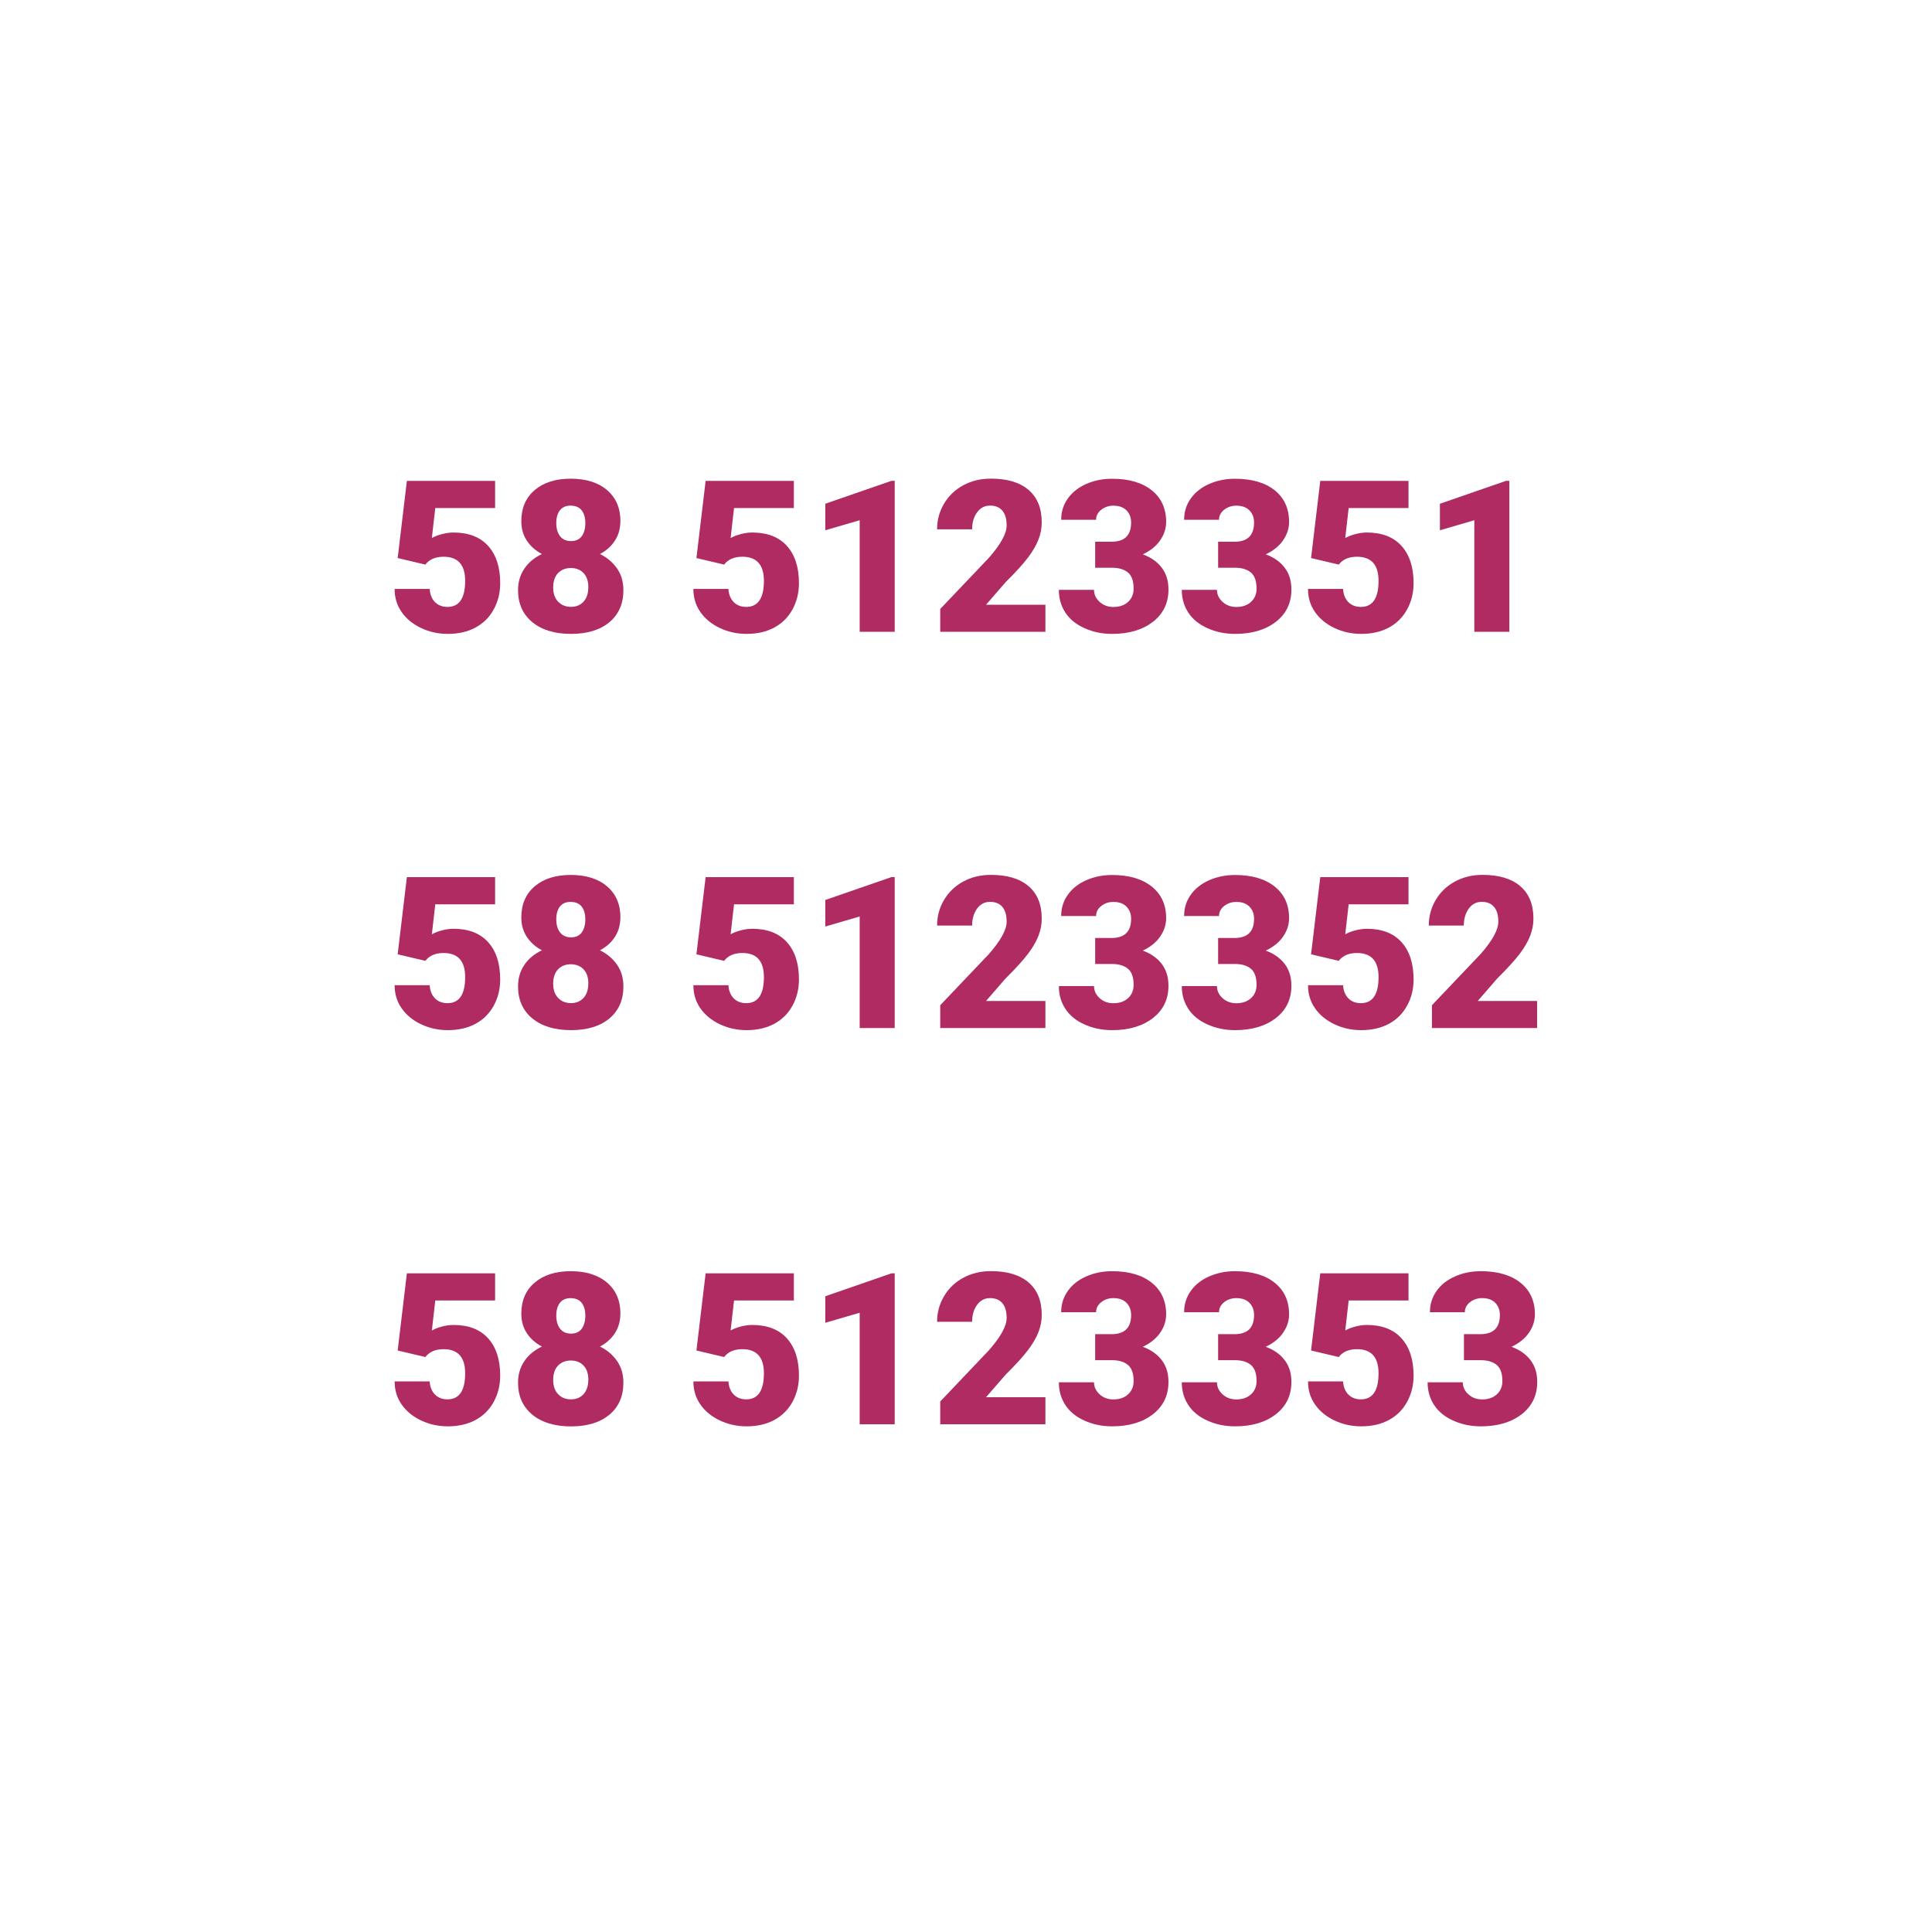 <?xml version="1.0" encoding="UTF-8"?>
<svg xmlns="http://www.w3.org/2000/svg" id="Warstwa_1" data-name="Warstwa 1" viewBox="0 0 300 300">
  <defs>
    <style>
      .cls-1 {
        fill: #af2b62;
        stroke-width: 0px;
      }
    </style>
  </defs>
  <path class="cls-1" d="m61.75,86.66l1.43-11.99h13.7v4.22h-9.29l-.53,4.66c.39-.23.89-.43,1.52-.6.63-.17,1.24-.26,1.84-.26,2.33,0,4.12.69,5.37,2.07,1.25,1.38,1.88,3.31,1.88,5.8,0,1.5-.34,2.86-1.01,4.08-.67,1.22-1.61,2.15-2.83,2.81-1.21.65-2.64.98-4.3.98-1.47,0-2.85-.3-4.14-.91-1.29-.61-2.3-1.44-3.03-2.49s-1.09-2.25-1.08-3.58h5.44c.05.86.33,1.54.82,2.04.49.5,1.14.75,1.95.75,1.82,0,2.74-1.35,2.74-4.05,0-2.49-1.12-3.74-3.35-3.74-1.27,0-2.21.41-2.83,1.22l-4.31-1.02Z"></path>
  <path class="cls-1" d="m96.33,80.93c0,1.14-.28,2.14-.84,3.01-.56.87-1.34,1.57-2.33,2.09,1.12.55,2,1.3,2.66,2.25s.98,2.07.98,3.37c0,2.09-.72,3.75-2.17,4.96s-3.43,1.82-5.96,1.82-4.55-.61-6.02-1.83-2.21-2.87-2.21-4.95c0-1.25.32-2.37.97-3.33.64-.97,1.56-1.73,2.74-2.29-1-.53-1.78-1.22-2.35-2.09-.57-.87-.85-1.87-.85-3.01,0-2.04.69-3.65,2.08-4.83,1.38-1.18,3.25-1.77,5.6-1.77s4.25.59,5.63,1.77c1.38,1.18,2.08,2.79,2.08,4.83Zm-4.97,10.28c0-.97-.25-1.71-.75-2.23-.5-.52-1.16-.78-1.97-.78s-1.48.26-1.98.78c-.5.52-.76,1.26-.76,2.23s.25,1.67.76,2.21,1.18.81,2,.81,1.45-.27,1.95-.8c.49-.54.74-1.28.74-2.22Zm-2.74-12.7c-.73,0-1.29.24-1.67.72s-.57,1.14-.57,1.99.19,1.51.58,2.03c.39.51.96.77,1.71.77s1.3-.26,1.67-.77c.37-.52.55-1.19.55-2.03s-.19-1.5-.57-1.98-.95-.72-1.7-.72Z"></path>
  <path class="cls-1" d="m108.14,86.66l1.43-11.99h13.7v4.22h-9.29l-.53,4.66c.39-.23.89-.43,1.52-.6.63-.17,1.24-.26,1.84-.26,2.33,0,4.12.69,5.37,2.07,1.25,1.38,1.88,3.31,1.88,5.8,0,1.5-.34,2.86-1.01,4.08-.67,1.22-1.61,2.15-2.83,2.81-1.21.65-2.64.98-4.3.98-1.47,0-2.85-.3-4.14-.91-1.29-.61-2.3-1.44-3.03-2.49s-1.09-2.25-1.08-3.58h5.44c.05.86.33,1.54.82,2.04.49.5,1.14.75,1.95.75,1.82,0,2.74-1.35,2.74-4.05,0-2.49-1.12-3.74-3.35-3.74-1.27,0-2.21.41-2.83,1.22l-4.31-1.02Z"></path>
  <path class="cls-1" d="m138.93,98.1h-5.44v-17.32l-5.34,1.56v-4.12l10.28-3.56h.5v23.43Z"></path>
  <path class="cls-1" d="m162.35,98.1h-16.35v-3.54l7.53-7.92c1.86-2.11,2.78-3.79,2.78-5.04,0-1.01-.22-1.78-.66-2.3-.44-.53-1.08-.79-1.92-.79s-1.5.35-2.01,1.05-.77,1.58-.77,2.63h-5.44c0-1.44.36-2.77,1.08-3.98.72-1.22,1.72-2.17,2.99-2.86,1.28-.69,2.7-1.03,4.28-1.03,2.53,0,4.48.58,5.85,1.75,1.37,1.17,2.05,2.85,2.05,5.04,0,.92-.17,1.82-.52,2.7-.34.87-.88,1.79-1.6,2.75-.72.96-1.89,2.25-3.5,3.85l-3.03,3.49h9.22v4.18Z"></path>
  <path class="cls-1" d="m170.04,84.12h2.56c2.03,0,3.04-.99,3.04-2.98,0-.77-.24-1.4-.72-1.89-.48-.49-1.16-.73-2.04-.73-.72,0-1.34.21-1.88.63-.53.42-.8.94-.8,1.56h-5.42c0-1.23.34-2.33,1.03-3.3.69-.97,1.64-1.72,2.86-2.26,1.22-.54,2.56-.81,4.02-.81,2.61,0,4.66.6,6.15,1.79s2.24,2.83,2.24,4.91c0,1.01-.31,1.96-.93,2.86-.62.9-1.52,1.62-2.7,2.18,1.24.45,2.22,1.13,2.93,2.05.71.92,1.06,2.05,1.06,3.4,0,2.09-.8,3.77-2.41,5.02s-3.72,1.88-6.34,1.88c-1.54,0-2.96-.29-4.27-.88-1.31-.58-2.31-1.39-2.99-2.43s-1.01-2.21-1.01-3.53h5.46c0,.72.29,1.34.87,1.87.58.53,1.29.79,2.14.79.96,0,1.72-.27,2.29-.8.57-.53.85-1.21.85-2.04,0-1.18-.29-2.02-.88-2.51-.59-.49-1.41-.74-2.45-.74h-2.64v-4.04Z"></path>
  <path class="cls-1" d="m189.13,84.12h2.56c2.03,0,3.04-.99,3.04-2.98,0-.77-.24-1.4-.72-1.89-.48-.49-1.16-.73-2.04-.73-.72,0-1.34.21-1.88.63-.53.42-.8.94-.8,1.56h-5.42c0-1.23.34-2.33,1.03-3.3.69-.97,1.64-1.72,2.86-2.26,1.22-.54,2.56-.81,4.02-.81,2.61,0,4.66.6,6.15,1.79s2.24,2.83,2.24,4.91c0,1.01-.31,1.96-.93,2.86-.62.9-1.52,1.62-2.7,2.18,1.24.45,2.22,1.13,2.93,2.05.71.92,1.06,2.05,1.06,3.4,0,2.09-.8,3.77-2.41,5.02s-3.72,1.88-6.34,1.88c-1.54,0-2.96-.29-4.27-.88-1.31-.58-2.31-1.39-2.99-2.43s-1.01-2.21-1.01-3.53h5.46c0,.72.29,1.34.87,1.87.58.53,1.29.79,2.14.79.96,0,1.72-.27,2.29-.8.57-.53.85-1.21.85-2.04,0-1.18-.29-2.02-.88-2.51-.59-.49-1.41-.74-2.45-.74h-2.64v-4.04Z"></path>
  <path class="cls-1" d="m203.58,86.66l1.43-11.99h13.7v4.22h-9.29l-.53,4.66c.39-.23.89-.43,1.52-.6.63-.17,1.24-.26,1.84-.26,2.33,0,4.12.69,5.37,2.07,1.25,1.38,1.88,3.31,1.88,5.8,0,1.5-.34,2.86-1.01,4.08-.67,1.22-1.61,2.15-2.83,2.81-1.21.65-2.64.98-4.3.98-1.47,0-2.85-.3-4.14-.91-1.29-.61-2.3-1.44-3.03-2.49s-1.09-2.25-1.08-3.58h5.44c.05.86.33,1.54.82,2.04.49.5,1.14.75,1.95.75,1.82,0,2.74-1.35,2.74-4.05,0-2.49-1.12-3.74-3.35-3.74-1.27,0-2.21.41-2.83,1.22l-4.31-1.02Z"></path>
  <path class="cls-1" d="m234.37,98.1h-5.44v-17.32l-5.34,1.56v-4.12l10.28-3.56h.5v23.43Z"></path>
  <path class="cls-1" d="m61.75,148.19l1.43-11.99h13.7v4.22h-9.29l-.53,4.66c.39-.23.89-.43,1.52-.6.63-.17,1.24-.26,1.84-.26,2.33,0,4.12.69,5.37,2.07,1.25,1.38,1.88,3.31,1.88,5.8,0,1.5-.34,2.86-1.01,4.08-.67,1.22-1.61,2.15-2.83,2.81-1.21.65-2.64.98-4.3.98-1.47,0-2.85-.3-4.14-.91-1.29-.61-2.3-1.44-3.03-2.49s-1.09-2.25-1.08-3.58h5.44c.05.86.33,1.54.82,2.04.49.5,1.14.75,1.95.75,1.82,0,2.74-1.35,2.74-4.05,0-2.49-1.12-3.74-3.35-3.74-1.27,0-2.21.41-2.83,1.22l-4.31-1.02Z"></path>
  <path class="cls-1" d="m96.33,142.46c0,1.14-.28,2.14-.84,3.01-.56.87-1.34,1.57-2.33,2.09,1.12.55,2,1.3,2.66,2.25s.98,2.07.98,3.37c0,2.09-.72,3.75-2.17,4.96s-3.43,1.82-5.96,1.82-4.55-.61-6.02-1.83-2.21-2.87-2.21-4.95c0-1.25.32-2.37.97-3.33.64-.97,1.56-1.73,2.74-2.29-1-.53-1.78-1.22-2.35-2.09-.57-.87-.85-1.87-.85-3.01,0-2.04.69-3.65,2.08-4.83,1.38-1.18,3.25-1.77,5.6-1.77s4.25.59,5.63,1.77c1.38,1.18,2.08,2.79,2.08,4.83Zm-4.97,10.28c0-.97-.25-1.71-.75-2.23-.5-.52-1.16-.78-1.97-.78s-1.48.26-1.98.78c-.5.52-.76,1.26-.76,2.23s.25,1.67.76,2.21,1.18.81,2,.81,1.45-.27,1.95-.8c.49-.54.74-1.28.74-2.22Zm-2.74-12.7c-.73,0-1.29.24-1.67.72s-.57,1.14-.57,1.99.19,1.51.58,2.03c.39.51.96.77,1.71.77s1.3-.26,1.67-.77c.37-.52.55-1.19.55-2.03s-.19-1.5-.57-1.98-.95-.72-1.7-.72Z"></path>
  <path class="cls-1" d="m108.14,148.19l1.43-11.99h13.7v4.22h-9.29l-.53,4.66c.39-.23.89-.43,1.52-.6.63-.17,1.24-.26,1.84-.26,2.33,0,4.12.69,5.37,2.07,1.25,1.38,1.88,3.31,1.88,5.8,0,1.5-.34,2.86-1.01,4.08-.67,1.22-1.61,2.15-2.83,2.81-1.21.65-2.64.98-4.3.98-1.47,0-2.85-.3-4.14-.91-1.29-.61-2.3-1.44-3.03-2.49s-1.09-2.25-1.08-3.58h5.44c.05.86.33,1.54.82,2.04.49.5,1.14.75,1.95.75,1.82,0,2.74-1.35,2.74-4.05,0-2.49-1.12-3.74-3.35-3.74-1.27,0-2.21.41-2.83,1.22l-4.31-1.02Z"></path>
  <path class="cls-1" d="m138.93,159.63h-5.44v-17.32l-5.34,1.56v-4.12l10.28-3.56h.5v23.43Z"></path>
  <path class="cls-1" d="m162.35,159.63h-16.35v-3.54l7.53-7.92c1.86-2.11,2.78-3.79,2.78-5.04,0-1.01-.22-1.78-.66-2.3-.44-.53-1.08-.79-1.92-.79s-1.5.35-2.01,1.05-.77,1.58-.77,2.63h-5.44c0-1.44.36-2.77,1.08-3.98.72-1.22,1.72-2.17,2.99-2.86,1.28-.69,2.7-1.03,4.28-1.03,2.53,0,4.48.58,5.85,1.75,1.37,1.17,2.05,2.85,2.05,5.04,0,.92-.17,1.82-.52,2.7-.34.87-.88,1.79-1.6,2.75-.72.96-1.89,2.25-3.5,3.85l-3.03,3.49h9.22v4.18Z"></path>
  <path class="cls-1" d="m170.04,145.65h2.56c2.03,0,3.04-.99,3.04-2.98,0-.77-.24-1.4-.72-1.89-.48-.49-1.16-.73-2.04-.73-.72,0-1.34.21-1.88.63-.53.42-.8.94-.8,1.56h-5.42c0-1.23.34-2.33,1.03-3.3.69-.97,1.64-1.72,2.86-2.26,1.22-.54,2.56-.81,4.02-.81,2.61,0,4.66.6,6.15,1.79s2.24,2.83,2.24,4.91c0,1.01-.31,1.96-.93,2.86-.62.9-1.52,1.62-2.7,2.18,1.24.45,2.22,1.13,2.93,2.05.71.92,1.06,2.05,1.06,3.4,0,2.09-.8,3.77-2.41,5.02s-3.72,1.88-6.34,1.88c-1.54,0-2.96-.29-4.27-.88-1.31-.58-2.31-1.39-2.99-2.43s-1.01-2.21-1.01-3.53h5.46c0,.72.29,1.34.87,1.87.58.53,1.29.79,2.14.79.96,0,1.72-.27,2.29-.8.57-.53.85-1.21.85-2.04,0-1.18-.29-2.02-.88-2.51-.59-.49-1.41-.74-2.45-.74h-2.64v-4.04Z"></path>
  <path class="cls-1" d="m189.13,145.65h2.56c2.03,0,3.04-.99,3.04-2.98,0-.77-.24-1.4-.72-1.89-.48-.49-1.16-.73-2.04-.73-.72,0-1.34.21-1.88.63-.53.42-.8.94-.8,1.56h-5.42c0-1.23.34-2.33,1.03-3.3.69-.97,1.64-1.72,2.86-2.26,1.22-.54,2.56-.81,4.02-.81,2.61,0,4.66.6,6.15,1.79s2.24,2.83,2.24,4.91c0,1.01-.31,1.96-.93,2.86-.62.9-1.52,1.62-2.7,2.18,1.24.45,2.22,1.13,2.93,2.05.71.92,1.06,2.05,1.06,3.4,0,2.09-.8,3.77-2.41,5.02s-3.72,1.88-6.34,1.88c-1.54,0-2.96-.29-4.27-.88-1.31-.58-2.31-1.39-2.99-2.43s-1.01-2.21-1.01-3.53h5.46c0,.72.29,1.34.87,1.87.58.53,1.29.79,2.14.79.96,0,1.72-.27,2.29-.8.57-.53.85-1.21.85-2.04,0-1.18-.29-2.02-.88-2.51-.59-.49-1.41-.74-2.45-.74h-2.64v-4.04Z"></path>
  <path class="cls-1" d="m203.58,148.19l1.43-11.99h13.7v4.22h-9.29l-.53,4.66c.39-.23.89-.43,1.52-.6.63-.17,1.24-.26,1.84-.26,2.33,0,4.12.69,5.37,2.07,1.25,1.38,1.88,3.31,1.88,5.8,0,1.5-.34,2.86-1.01,4.08-.67,1.22-1.61,2.15-2.83,2.81-1.21.65-2.64.98-4.3.98-1.47,0-2.85-.3-4.14-.91-1.29-.61-2.3-1.44-3.03-2.49s-1.09-2.25-1.08-3.58h5.44c.05.86.33,1.54.82,2.04.49.5,1.14.75,1.95.75,1.82,0,2.74-1.35,2.74-4.05,0-2.49-1.12-3.74-3.35-3.74-1.27,0-2.21.41-2.83,1.22l-4.31-1.02Z"></path>
  <path class="cls-1" d="m238.7,159.63h-16.35v-3.54l7.53-7.92c1.86-2.11,2.78-3.79,2.78-5.04,0-1.01-.22-1.78-.66-2.3-.44-.53-1.08-.79-1.92-.79s-1.5.35-2.01,1.05-.77,1.58-.77,2.63h-5.44c0-1.44.36-2.77,1.08-3.98.72-1.22,1.72-2.17,2.99-2.86,1.28-.69,2.7-1.03,4.28-1.03,2.53,0,4.48.58,5.85,1.75,1.37,1.17,2.05,2.85,2.05,5.04,0,.92-.17,1.82-.52,2.7-.34.87-.88,1.79-1.6,2.75-.72.96-1.89,2.25-3.5,3.85l-3.03,3.49h9.22v4.18Z"></path>
  <path class="cls-1" d="m61.75,209.71l1.43-11.99h13.7v4.22h-9.29l-.53,4.66c.39-.23.89-.43,1.52-.6.63-.17,1.24-.26,1.84-.26,2.33,0,4.12.69,5.37,2.07,1.25,1.38,1.88,3.31,1.88,5.8,0,1.5-.34,2.86-1.01,4.08-.67,1.22-1.61,2.15-2.83,2.81-1.21.65-2.64.98-4.3.98-1.47,0-2.85-.3-4.14-.91-1.29-.61-2.3-1.44-3.03-2.49s-1.09-2.25-1.08-3.58h5.44c.05.86.33,1.54.82,2.04.49.5,1.14.75,1.95.75,1.82,0,2.74-1.35,2.74-4.05,0-2.49-1.12-3.74-3.35-3.74-1.27,0-2.21.41-2.83,1.22l-4.31-1.02Z"></path>
  <path class="cls-1" d="m96.33,203.99c0,1.14-.28,2.14-.84,3.01-.56.87-1.34,1.57-2.33,2.09,1.12.55,2,1.3,2.66,2.25s.98,2.07.98,3.37c0,2.09-.72,3.75-2.17,4.96s-3.43,1.82-5.96,1.82-4.55-.61-6.02-1.83-2.21-2.87-2.21-4.95c0-1.25.32-2.37.97-3.33.64-.97,1.56-1.73,2.74-2.29-1-.53-1.78-1.22-2.35-2.09-.57-.87-.85-1.87-.85-3.01,0-2.04.69-3.65,2.08-4.83,1.38-1.18,3.25-1.77,5.6-1.77s4.25.59,5.63,1.77c1.38,1.18,2.08,2.79,2.08,4.83Zm-4.97,10.28c0-.97-.25-1.71-.75-2.23-.5-.52-1.16-.78-1.97-.78s-1.48.26-1.98.78c-.5.52-.76,1.26-.76,2.23s.25,1.67.76,2.21,1.18.81,2,.81,1.45-.27,1.95-.8c.49-.54.74-1.28.74-2.22Zm-2.74-12.7c-.73,0-1.29.24-1.67.72s-.57,1.14-.57,1.99.19,1.51.58,2.03c.39.51.96.77,1.71.77s1.3-.26,1.67-.77c.37-.52.55-1.19.55-2.03s-.19-1.5-.57-1.98-.95-.72-1.7-.72Z"></path>
  <path class="cls-1" d="m108.14,209.71l1.43-11.99h13.7v4.22h-9.29l-.53,4.66c.39-.23.89-.43,1.52-.6.63-.17,1.24-.26,1.84-.26,2.33,0,4.12.69,5.37,2.07,1.25,1.38,1.88,3.31,1.88,5.8,0,1.5-.34,2.86-1.01,4.08-.67,1.22-1.61,2.15-2.83,2.81-1.21.65-2.64.98-4.3.98-1.47,0-2.85-.3-4.14-.91-1.29-.61-2.3-1.44-3.03-2.49s-1.09-2.25-1.08-3.58h5.44c.05.86.33,1.54.82,2.04.49.5,1.14.75,1.95.75,1.82,0,2.74-1.35,2.74-4.05,0-2.49-1.12-3.74-3.35-3.74-1.27,0-2.21.41-2.83,1.22l-4.31-1.02Z"></path>
  <path class="cls-1" d="m138.93,221.16h-5.44v-17.32l-5.34,1.56v-4.12l10.28-3.56h.5v23.43Z"></path>
  <path class="cls-1" d="m162.35,221.16h-16.35v-3.54l7.53-7.92c1.86-2.11,2.78-3.79,2.78-5.04,0-1.01-.22-1.78-.66-2.3-.44-.53-1.08-.79-1.92-.79s-1.5.35-2.01,1.05-.77,1.58-.77,2.63h-5.44c0-1.44.36-2.77,1.08-3.98.72-1.22,1.72-2.17,2.99-2.86,1.28-.69,2.7-1.03,4.28-1.03,2.53,0,4.48.58,5.85,1.75,1.37,1.17,2.05,2.85,2.05,5.04,0,.92-.17,1.82-.52,2.7-.34.87-.88,1.79-1.6,2.75-.72.96-1.89,2.25-3.5,3.85l-3.03,3.49h9.22v4.18Z"></path>
  <path class="cls-1" d="m170.04,207.17h2.56c2.03,0,3.04-.99,3.04-2.98,0-.77-.24-1.4-.72-1.89-.48-.49-1.16-.73-2.04-.73-.72,0-1.34.21-1.88.63-.53.42-.8.94-.8,1.56h-5.42c0-1.23.34-2.33,1.03-3.3.69-.97,1.64-1.72,2.86-2.26,1.22-.54,2.56-.81,4.02-.81,2.61,0,4.66.6,6.15,1.79s2.24,2.83,2.24,4.91c0,1.01-.31,1.96-.93,2.86-.62.9-1.52,1.62-2.7,2.18,1.24.45,2.22,1.13,2.93,2.05.71.92,1.06,2.05,1.06,3.4,0,2.09-.8,3.77-2.41,5.02s-3.72,1.88-6.34,1.88c-1.54,0-2.96-.29-4.27-.88-1.31-.58-2.31-1.39-2.99-2.43s-1.01-2.21-1.01-3.53h5.46c0,.72.29,1.34.87,1.87.58.53,1.29.79,2.14.79.96,0,1.72-.27,2.29-.8.57-.53.85-1.21.85-2.04,0-1.18-.29-2.02-.88-2.51-.59-.49-1.41-.74-2.45-.74h-2.64v-4.04Z"></path>
  <path class="cls-1" d="m189.13,207.17h2.56c2.03,0,3.04-.99,3.04-2.98,0-.77-.24-1.4-.72-1.89-.48-.49-1.16-.73-2.04-.73-.72,0-1.34.21-1.88.63-.53.42-.8.94-.8,1.56h-5.42c0-1.23.34-2.33,1.03-3.3.69-.97,1.64-1.72,2.86-2.26,1.22-.54,2.56-.81,4.02-.81,2.61,0,4.66.6,6.15,1.79s2.24,2.83,2.24,4.91c0,1.01-.31,1.96-.93,2.86-.62.9-1.52,1.62-2.7,2.18,1.24.45,2.22,1.13,2.93,2.05.71.92,1.06,2.05,1.06,3.4,0,2.09-.8,3.77-2.41,5.02s-3.72,1.88-6.34,1.88c-1.54,0-2.96-.29-4.27-.88-1.31-.58-2.31-1.39-2.99-2.43s-1.01-2.21-1.01-3.53h5.46c0,.72.29,1.34.87,1.87.58.53,1.29.79,2.14.79.96,0,1.72-.27,2.29-.8.57-.53.85-1.21.85-2.04,0-1.18-.29-2.02-.88-2.51-.59-.49-1.41-.74-2.45-.74h-2.64v-4.04Z"></path>
  <path class="cls-1" d="m203.58,209.71l1.43-11.99h13.7v4.22h-9.29l-.53,4.66c.39-.23.89-.43,1.52-.6.63-.17,1.24-.26,1.84-.26,2.33,0,4.12.69,5.37,2.07,1.25,1.38,1.88,3.31,1.88,5.8,0,1.5-.34,2.86-1.01,4.08-.67,1.22-1.61,2.15-2.83,2.81-1.21.65-2.64.98-4.3.98-1.47,0-2.85-.3-4.14-.91-1.29-.61-2.3-1.44-3.03-2.49s-1.09-2.25-1.08-3.58h5.44c.05.86.33,1.54.82,2.04.49.5,1.14.75,1.95.75,1.82,0,2.74-1.35,2.74-4.05,0-2.49-1.12-3.74-3.35-3.74-1.27,0-2.21.41-2.83,1.22l-4.31-1.02Z"></path>
  <path class="cls-1" d="m227.3,207.17h2.56c2.03,0,3.04-.99,3.04-2.98,0-.77-.24-1.4-.72-1.89-.48-.49-1.16-.73-2.04-.73-.72,0-1.34.21-1.88.63-.53.42-.8.94-.8,1.56h-5.42c0-1.23.34-2.33,1.03-3.3.69-.97,1.64-1.72,2.86-2.26,1.22-.54,2.56-.81,4.02-.81,2.61,0,4.66.6,6.15,1.79s2.24,2.83,2.24,4.91c0,1.01-.31,1.96-.93,2.86-.62.9-1.52,1.62-2.7,2.18,1.24.45,2.22,1.13,2.93,2.05.71.92,1.06,2.05,1.06,3.4,0,2.09-.8,3.77-2.41,5.02s-3.72,1.88-6.34,1.88c-1.54,0-2.96-.29-4.27-.88-1.31-.58-2.31-1.39-2.99-2.43s-1.01-2.21-1.01-3.53h5.46c0,.72.29,1.34.87,1.87.58.53,1.29.79,2.14.79.96,0,1.72-.27,2.29-.8.57-.53.85-1.21.85-2.04,0-1.18-.29-2.02-.88-2.51-.59-.49-1.41-.74-2.45-.74h-2.64v-4.04Z"></path>
</svg>
